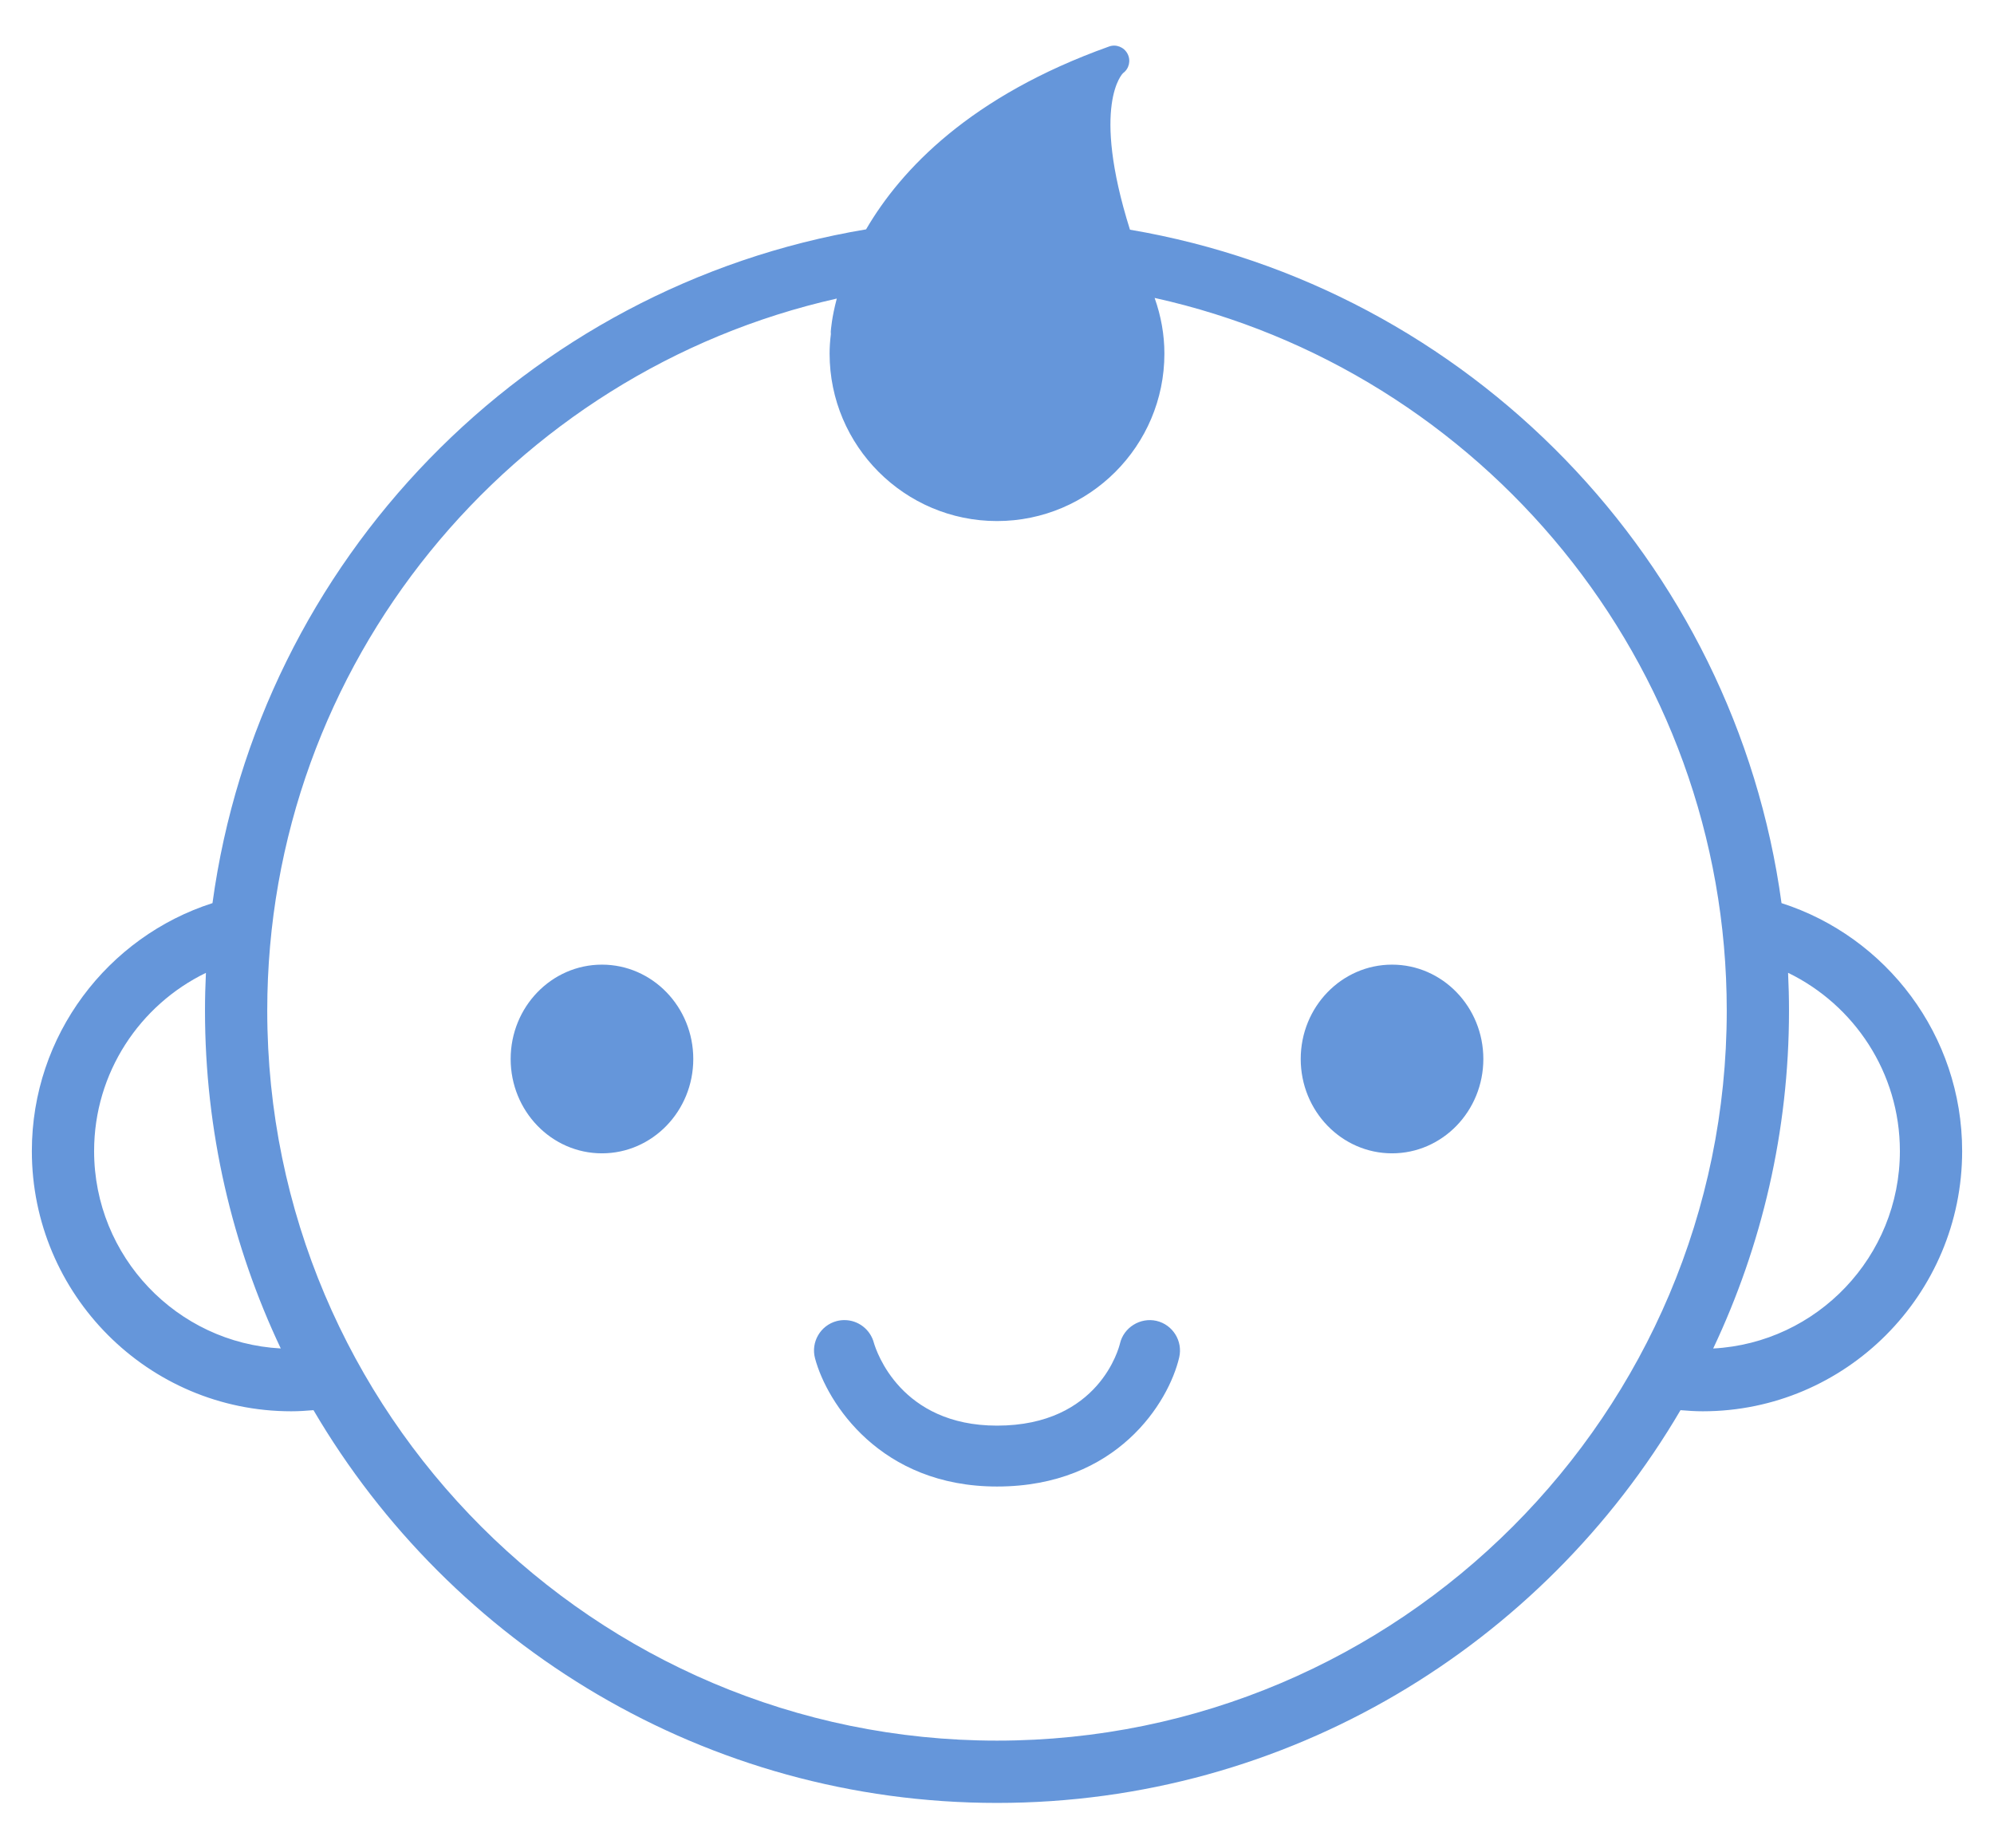 <svg 
 xmlns="http://www.w3.org/2000/svg"
 xmlns:xlink="http://www.w3.org/1999/xlink"
 width="41px" height="38px">
<path fill-rule="evenodd"  fill="rgb(101, 150, 218)"
 d="M35.012,29.019 C34.857,29.019 34.705,29.009 34.554,28.996 C31.724,33.822 26.485,37.072 20.500,37.072 C14.514,37.072 9.276,33.822 6.446,28.996 C6.295,29.009 6.143,29.019 5.989,29.019 C3.047,29.019 0.655,26.619 0.655,23.668 C0.655,21.284 2.218,19.260 4.369,18.570 C5.330,11.514 10.822,5.884 17.808,4.716 C18.527,3.483 19.956,1.974 22.802,0.957 C22.947,0.903 23.111,0.967 23.184,1.106 C23.256,1.243 23.217,1.414 23.090,1.505 C23.091,1.505 22.423,2.142 23.234,4.723 C30.199,5.907 35.672,11.529 36.631,18.570 C38.782,19.260 40.345,21.284 40.345,23.668 C40.345,26.619 37.952,29.019 35.012,29.019 ZM4.234,20.004 C2.877,20.662 1.935,22.055 1.935,23.668 C1.935,25.839 3.639,27.614 5.773,27.727 C4.775,25.619 4.215,23.264 4.215,20.780 C4.215,20.520 4.222,20.261 4.234,20.004 ZM23.741,6.126 C23.872,6.495 23.942,6.879 23.942,7.271 C23.942,9.169 22.398,10.714 20.500,10.714 C18.602,10.714 17.058,9.169 17.058,7.271 C17.058,7.146 17.066,7.017 17.084,6.871 C17.082,6.854 17.082,6.838 17.082,6.821 C17.085,6.782 17.102,6.528 17.206,6.139 C10.512,7.645 5.495,13.636 5.495,20.780 C5.495,29.057 12.226,35.791 20.500,35.791 C28.774,35.791 35.505,29.057 35.505,20.780 C35.505,13.617 30.461,7.613 23.741,6.126 ZM36.766,20.003 C36.778,20.261 36.785,20.520 36.785,20.780 C36.785,23.264 36.224,25.619 35.226,27.728 C37.361,27.614 39.065,25.840 39.065,23.668 C39.065,22.055 38.123,20.662 36.766,20.003 ZM28.623,23.715 C27.586,23.715 26.745,22.846 26.745,21.775 C26.745,20.704 27.586,19.835 28.623,19.835 C29.659,19.835 30.500,20.704 30.500,21.775 C30.500,22.846 29.659,23.715 28.623,23.715 ZM20.500,30.566 C18.100,30.566 17.003,28.843 16.759,27.932 C16.669,27.599 16.867,27.255 17.201,27.165 C17.254,27.151 17.308,27.144 17.363,27.144 C17.645,27.144 17.894,27.334 17.968,27.610 C18.019,27.785 18.520,29.314 20.500,29.314 C22.609,29.314 23.012,27.695 23.028,27.627 C23.105,27.296 23.445,27.083 23.780,27.160 C24.116,27.239 24.325,27.577 24.246,27.913 C24.031,28.830 22.972,30.566 20.500,30.566 ZM12.377,23.715 C11.340,23.715 10.500,22.846 10.500,21.775 C10.500,20.704 11.340,19.835 12.377,19.835 C13.414,19.835 14.255,20.704 14.255,21.775 C14.255,22.846 13.414,23.715 12.377,23.715 Z"/>
</svg>